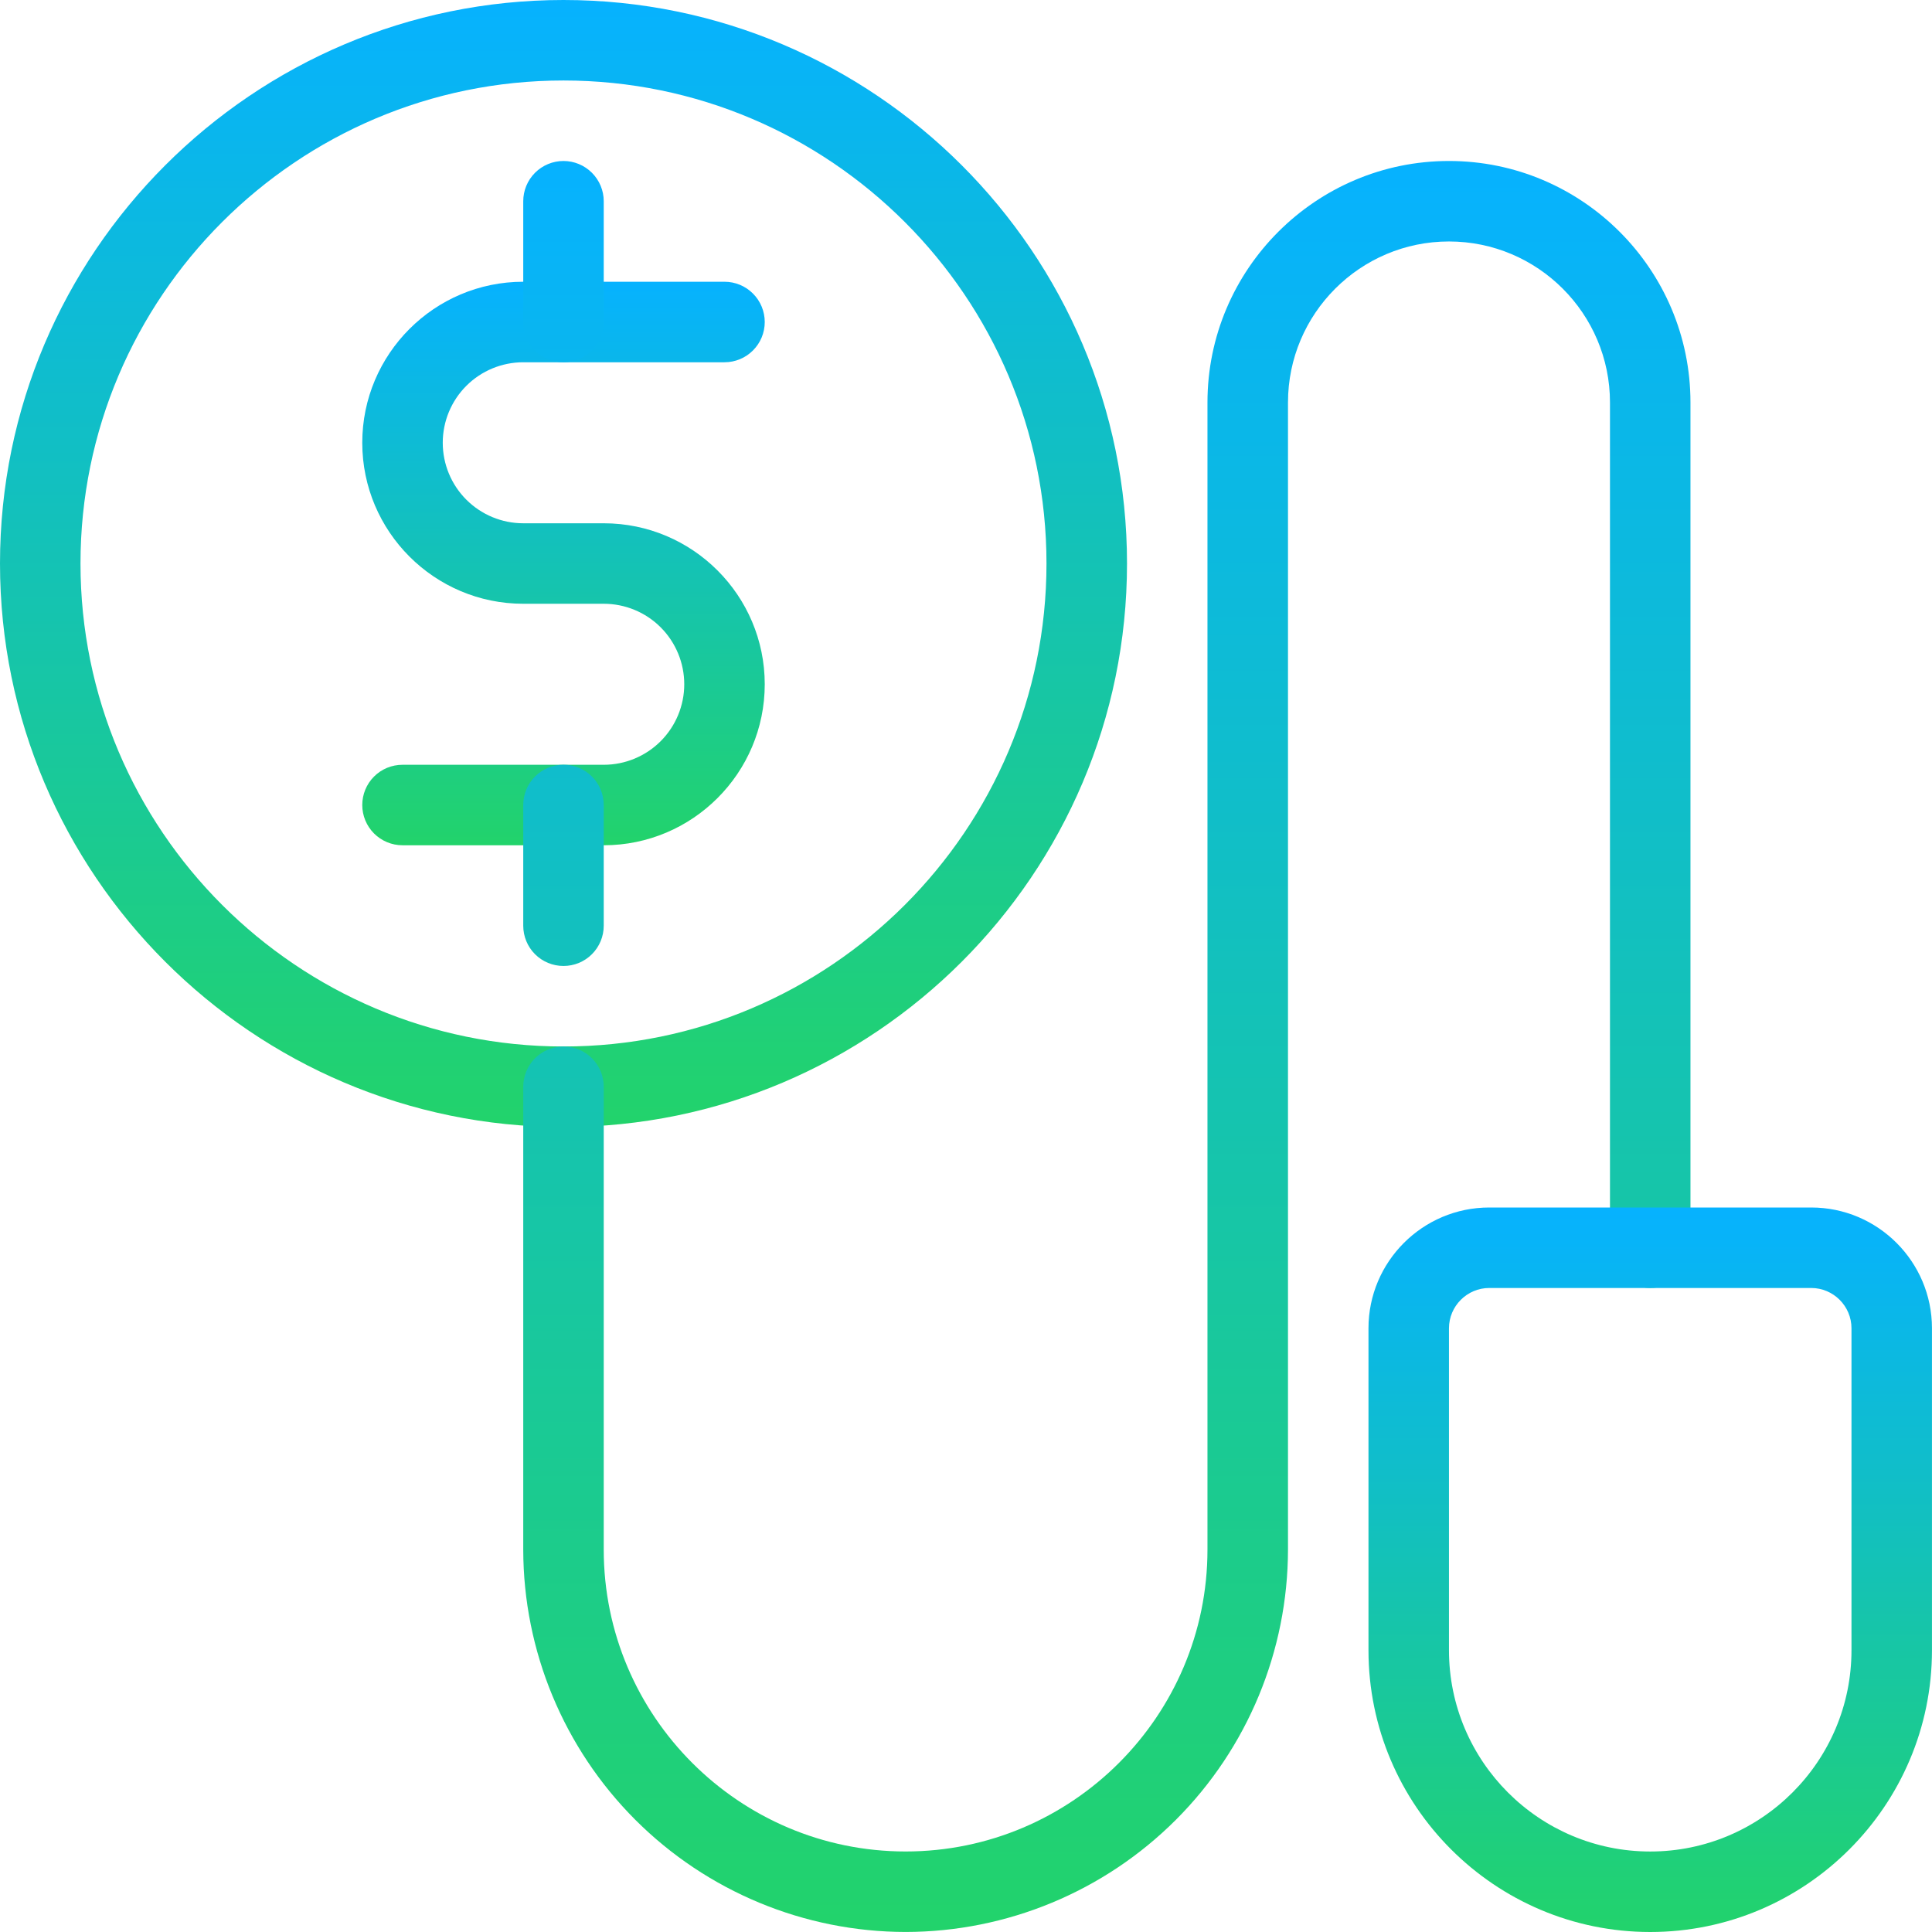 <?xml version="1.0" encoding="UTF-8"?>
<svg xmlns="http://www.w3.org/2000/svg" width="65" height="65" viewBox="0 0 65 65" fill="none">
  <g clip-path="url(#clip0_2407_3727)">
    <path d="M18.958 37.917C8.507 37.917 0 29.41 0 18.958C0 8.507 8.507 0 18.958 0C29.41 0 37.917 8.507 37.917 18.958C37.917 29.41 29.41 37.917 18.958 37.917ZM18.958 2.708C9.996 2.708 2.708 9.996 2.708 18.958C2.708 27.92 9.996 35.208 18.958 35.208C27.92 35.208 35.208 27.92 35.208 18.958C35.208 9.996 27.92 2.708 18.958 2.708Z" fill="url(#paint0_linear_2407_3727)"></path>
    <path d="M20.312 28.438H13.542C13.182 28.438 12.838 28.295 12.584 28.041C12.33 27.787 12.188 27.443 12.188 27.084C12.188 26.724 12.33 26.38 12.584 26.126C12.838 25.872 13.182 25.73 13.542 25.73H20.312C21.031 25.73 21.72 25.444 22.228 24.936C22.735 24.428 23.021 23.739 23.021 23.021C23.021 22.303 22.735 21.614 22.228 21.106C21.72 20.598 21.031 20.313 20.312 20.313H17.604C14.617 20.313 12.188 17.884 12.188 14.896C12.188 11.909 14.617 9.479 17.604 9.479H24.375C24.734 9.479 25.079 9.622 25.332 9.876C25.587 10.13 25.729 10.475 25.729 10.834C25.729 11.193 25.587 11.537 25.332 11.791C25.079 12.045 24.734 12.188 24.375 12.188H17.604C16.886 12.188 16.197 12.473 15.689 12.981C15.181 13.489 14.896 14.178 14.896 14.896C14.896 15.614 15.181 16.303 15.689 16.811C16.197 17.319 16.886 17.605 17.604 17.605H20.312C23.3 17.605 25.729 20.034 25.729 23.021C25.729 26.008 23.3 28.438 20.312 28.438Z" fill="url(#paint1_linear_2407_3727)"></path>
    <path d="M18.958 32.499C18.599 32.499 18.254 32.357 18 32.103C17.746 31.849 17.604 31.504 17.604 31.145V27.083C17.604 26.724 17.746 26.379 18 26.125C18.254 25.871 18.599 25.729 18.958 25.729C19.317 25.729 19.661 25.871 19.915 26.125C20.169 26.379 20.312 26.724 20.312 27.083V31.145C20.312 31.504 20.169 31.849 19.915 32.103C19.661 32.357 19.317 32.499 18.958 32.499ZM18.958 12.187C18.599 12.187 18.254 12.044 18 11.79C17.746 11.536 17.604 11.192 17.604 10.833V6.77C17.604 6.411 17.746 6.067 18 5.813C18.254 5.559 18.599 5.416 18.958 5.416C19.317 5.416 19.661 5.559 19.915 5.813C20.169 6.067 20.312 6.411 20.312 6.77V10.833C20.312 11.192 20.169 11.536 19.915 11.79C19.661 12.044 19.317 12.187 18.958 12.187ZM30.468 64.999C27.058 64.995 23.788 63.638 21.376 61.227C18.965 58.815 17.608 55.545 17.604 52.135V36.562C17.604 36.203 17.746 35.858 18 35.604C18.254 35.35 18.599 35.208 18.958 35.208C19.317 35.208 19.661 35.35 19.915 35.604C20.169 35.858 20.312 36.203 20.312 36.562V52.135C20.312 57.733 24.87 62.291 30.468 62.291C36.066 62.291 40.624 57.733 40.624 52.135V13.541C40.624 9.061 44.27 5.416 48.749 5.416C53.229 5.416 56.874 9.061 56.874 13.541V41.978C56.874 42.338 56.732 42.682 56.478 42.936C56.224 43.19 55.879 43.333 55.52 43.333C55.161 43.333 54.817 43.19 54.563 42.936C54.309 42.682 54.166 42.338 54.166 41.978V13.541C54.166 10.554 51.737 8.124 48.749 8.124C45.762 8.124 43.333 10.554 43.333 13.541V52.135C43.328 55.545 41.972 58.815 39.56 61.227C37.148 63.638 33.879 64.995 30.468 64.999Z" fill="url(#paint2_linear_2407_3727)"></path>
    <path d="M55.52 65C50.293 65 46.041 60.748 46.041 55.521V44.688C46.041 42.448 47.864 40.625 50.103 40.625H60.937C63.177 40.625 64.999 42.448 64.999 44.688V55.521C64.999 60.748 60.747 65 55.52 65ZM50.103 43.333C49.359 43.333 48.749 43.943 48.749 44.688V55.521C48.749 59.256 51.785 62.292 55.52 62.292C59.255 62.292 62.291 59.256 62.291 55.521V44.688C62.291 43.943 61.682 43.333 60.937 43.333H50.103Z" fill="url(#paint3_linear_2407_3727)"></path>
  </g>
  <defs>
    <linearGradient id="paint0_linear_2407_3727" x1="18.958" y1="0" x2="18.958" y2="37.917" gradientUnits="userSpaceOnUse">
      <stop stop-color="#06B2FF"></stop>
      <stop offset="1" stop-color="#22D36B"></stop>
    </linearGradient>
    <linearGradient id="paint1_linear_2407_3727" x1="18.958" y1="9.479" x2="18.958" y2="28.438" gradientUnits="userSpaceOnUse">
      <stop stop-color="#06B2FF"></stop>
      <stop offset="1" stop-color="#22D36B"></stop>
    </linearGradient>
    <linearGradient id="paint2_linear_2407_3727" x1="37.239" y1="5.416" x2="37.239" y2="64.999" gradientUnits="userSpaceOnUse">
      <stop stop-color="#06B2FF"></stop>
      <stop offset="1" stop-color="#22D36B"></stop>
    </linearGradient>
    <linearGradient id="paint3_linear_2407_3727" x1="55.52" y1="40.625" x2="55.52" y2="65" gradientUnits="userSpaceOnUse">
      <stop stop-color="#06B2FF"></stop>
      <stop offset="1" stop-color="#22D36B"></stop>
    </linearGradient>
    <clipPath id="clip0_2407_3727">
      <rect width="65" height="65" fill="white"></rect>
    </clipPath>
  </defs>
</svg>

